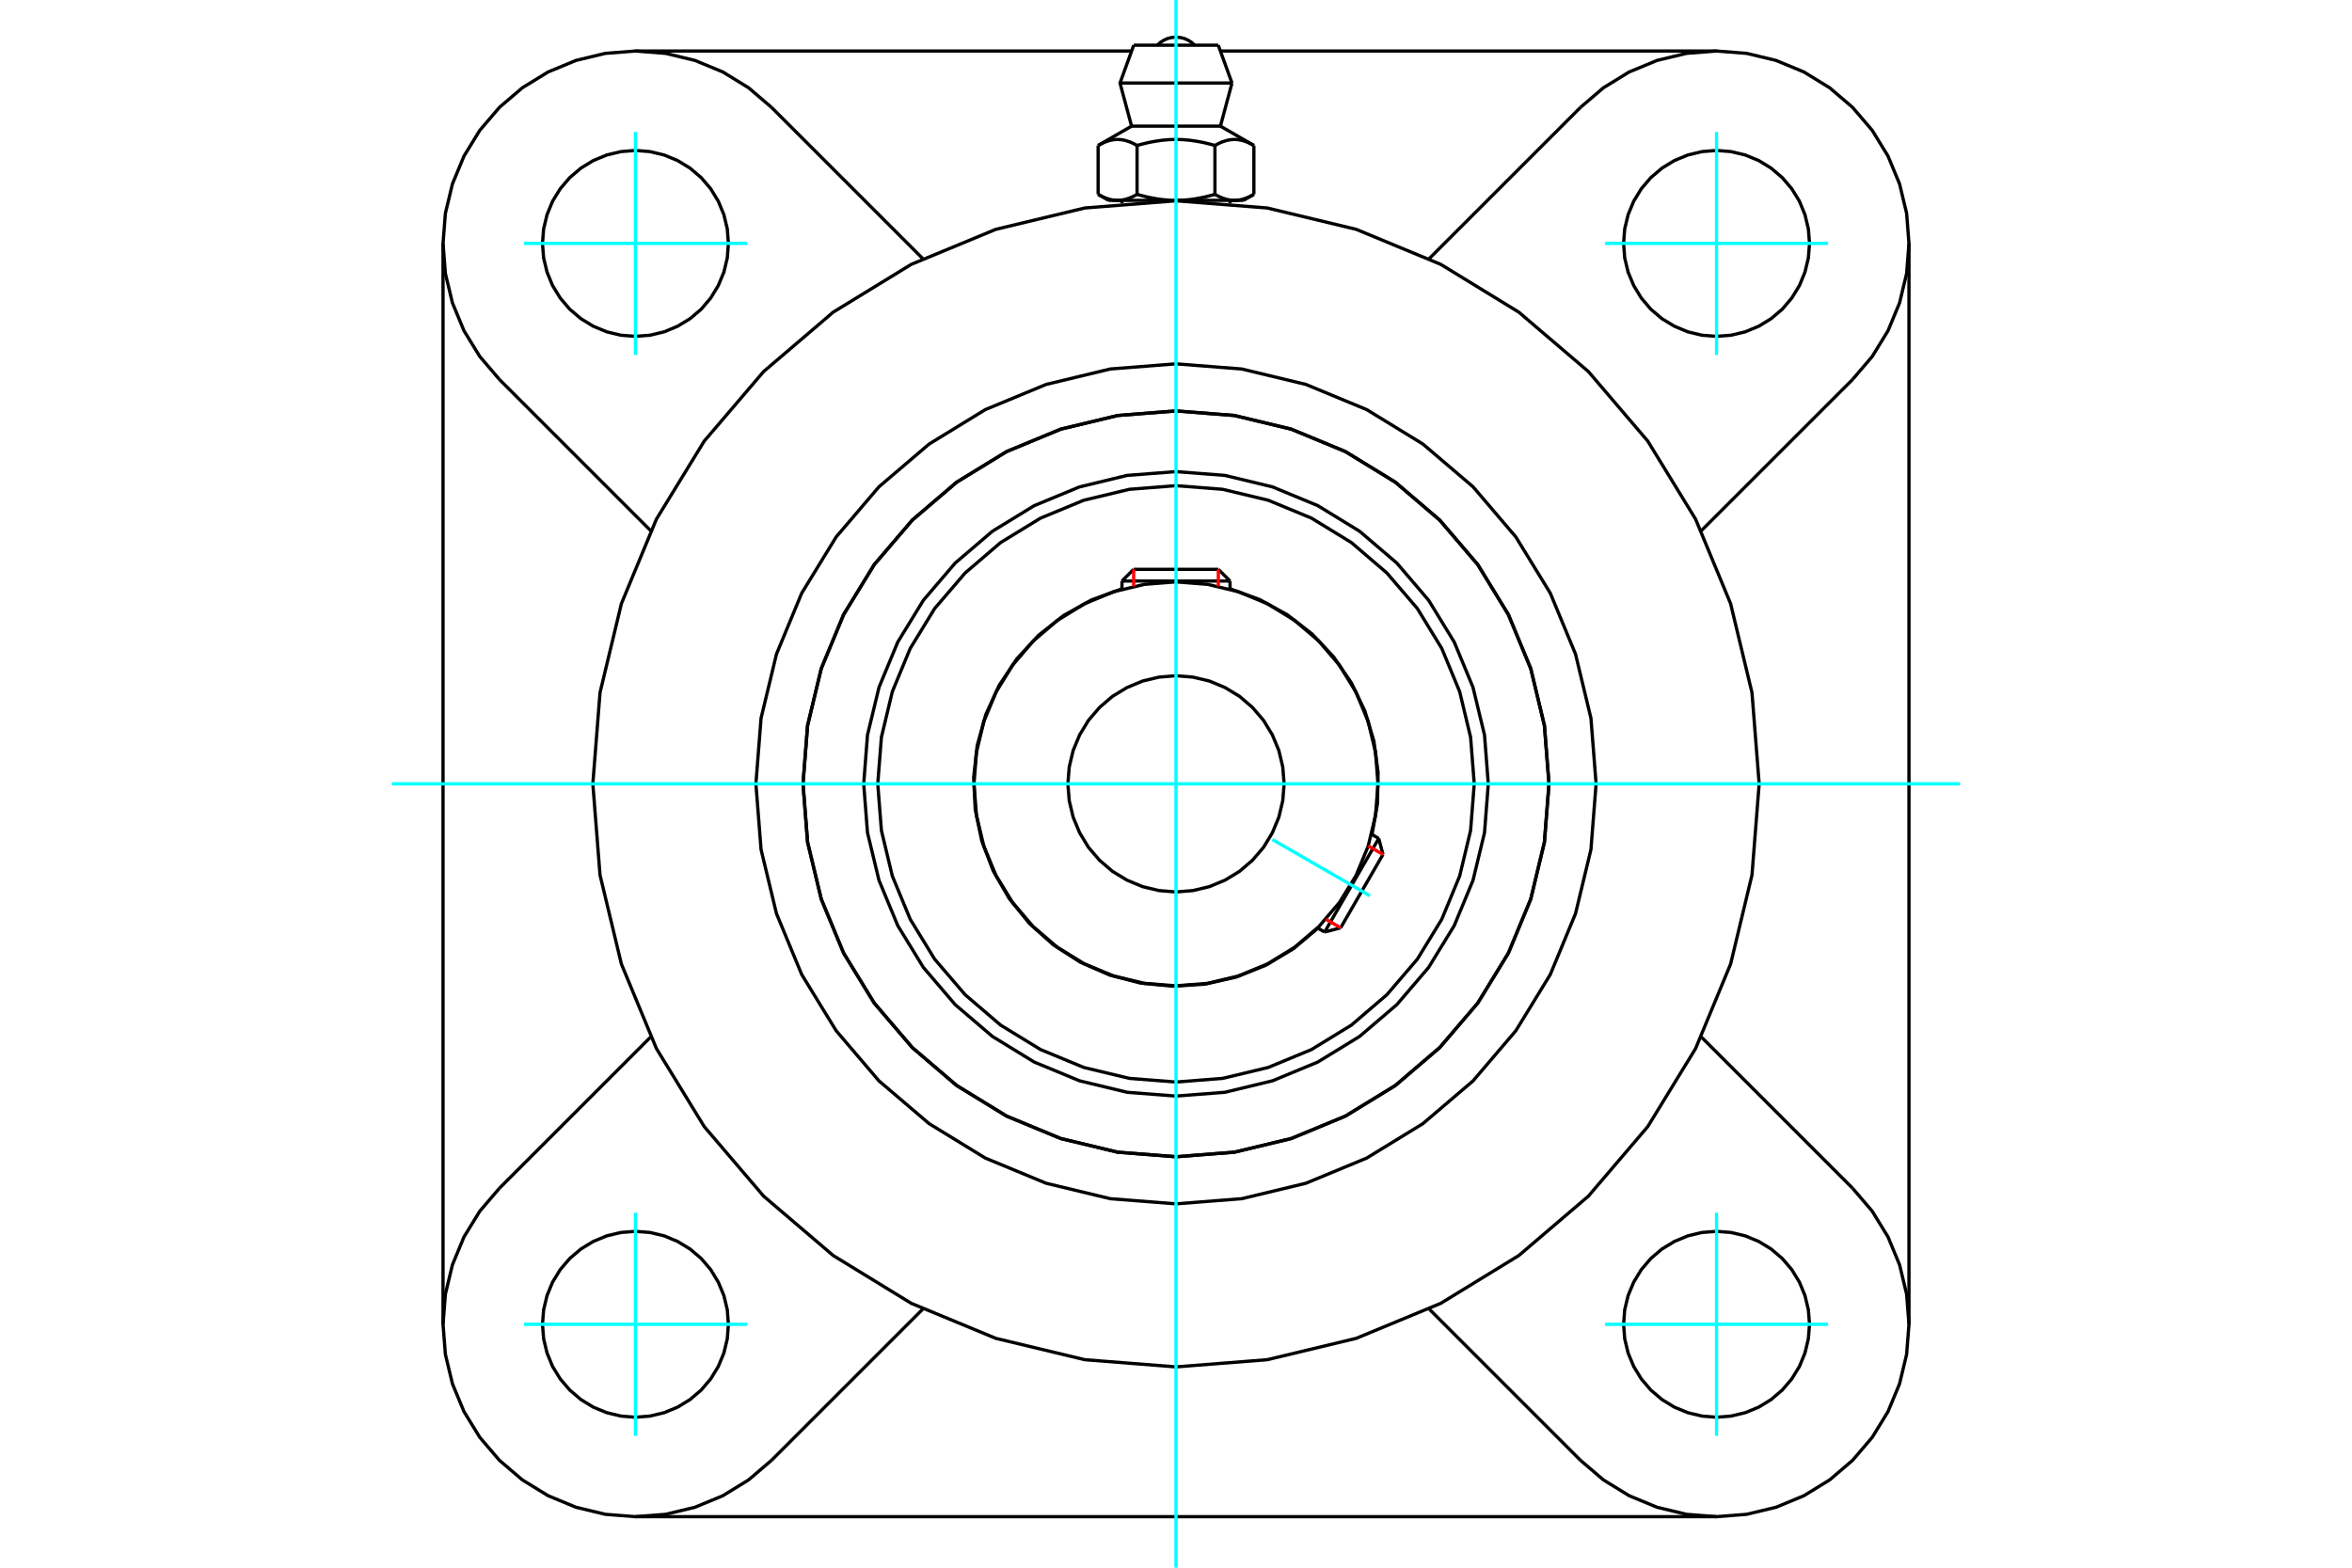 <?xml version="1.0" standalone="no"?>
<!DOCTYPE svg PUBLIC "-//W3C//DTD SVG 1.1//EN"
	"http://www.w3.org/Graphics/SVG/1.1/DTD/svg11.dtd">
<svg xmlns="http://www.w3.org/2000/svg" height="100%" width="100%" viewBox="0 0 36000 24000">
	<rect x="-1800" y="-1200" width="39600" height="26400" style="fill:#FFF"/>
	<g style="fill:none; fill-rule:evenodd" transform="matrix(1 0 0 1 0 0)">
		<g style="fill:none; stroke:#000; stroke-width:50; shape-rendering:geometricPrecision">
			<polyline points="22780,12000 22722,11252 22546,10523 22259,9830 21867,9190 21380,8620 20810,8133 20170,7741 19477,7454 18748,7278 18000,7220 17252,7278 16523,7454 15830,7741 15190,8133 14620,8620 14133,9190 13741,9830 13454,10523 13278,11252 13220,12000 13278,12748 13454,13477 13741,14170 14133,14810 14620,15380 15190,15867 15830,16259 16523,16546 17252,16722 18000,16780 18748,16722 19477,16546 20170,16259 20810,15867 21380,15380 21867,14810 22259,14170 22546,13477 22722,12748 22780,12000"/>
			<polyline points="23709,12000 23639,11107 23430,10236 23087,9408 22619,8644 22037,7963 21356,7381 20592,6913 19764,6570 18893,6361 18000,6291 17107,6361 16236,6570 15408,6913 14644,7381 13963,7963 13381,8644 12913,9408 12570,10236 12361,11107 12291,12000 12361,12893 12570,13764 12913,14592 13381,15356 13963,16037 14644,16619 15408,17087 16236,17430 17107,17639 18000,17709 18893,17639 19764,17430 20592,17087 21356,16619 22037,16037 22619,15356 23087,14592 23430,13764 23639,12893 23709,12000"/>
			<polyline points="21000,12776 21084,12303 21093,11822 21029,11345 20891,10885 20683,10451 20411,10054 20081,9704 19701,9410 19279,9178 18827,9014"/>
			<polyline points="17173,9014 16711,9182 16282,9421 15897,9725 15564,10086 15292,10494 15088,10941 14957,11414 14903,11902 14927,12393 15027,12873 15202,13332 15448,13757 15757,14138 16123,14465 16536,14731 16986,14928 17461,15051 17950,15098 18440,15067 18919,14959 19375,14777 19796,14525 20172,14209"/>
			<polyline points="22565,12000 22509,11286 22342,10589 22068,9927 21694,9316 21228,8772 20684,8306 20073,7932 19411,7658 18714,7491 18000,7435 17286,7491 16589,7658 15927,7932 15316,8306 14772,8772 14306,9316 13932,9927 13658,10589 13491,11286 13435,12000 13491,12714 13658,13411 13932,14073 14306,14684 14772,15228 15316,15694 15927,16068 16589,16342 17286,16509 18000,16565 18714,16509 19411,16342 20073,16068 20684,15694 21228,15228 21694,14684 22068,14073 22342,13411 22509,12714 22565,12000"/>
			<polyline points="21092,12000 21054,11516 20941,11045 20755,10596 20501,10183 20186,9814 19817,9499 19404,9245 18955,9059 18484,8946 18000,8908 17516,8946 17045,9059 16596,9245 16183,9499 15814,9814 15499,10183 15245,10596 15059,11045 14946,11516 14908,12000 14946,12484 15059,12955 15245,13404 15499,13817 15814,14186 16183,14501 16596,14755 17045,14941 17516,15054 18000,15092 18484,15054 18955,14941 19404,14755 19817,14501 20186,14186 20501,13817 20755,13404 20941,12955 21054,12484 21092,12000"/>
			<polyline points="19655,12000 19634,11741 19574,11489 19474,11249 19339,11027 19170,10830 18973,10661 18751,10526 18511,10426 18259,10366 18000,10345 17741,10366 17489,10426 17249,10526 17027,10661 16830,10830 16661,11027 16526,11249 16426,11489 16366,11741 16345,12000 16366,12259 16426,12511 16526,12751 16661,12973 16830,13170 17027,13339 17249,13474 17489,13574 17741,13634 18000,13655 18259,13634 18511,13574 18751,13474 18973,13339 19170,13170 19339,12973 19474,12751 19574,12511 19634,12259 19655,12000"/>
			<line x1="20275" y1="14269" x2="21103" y2="12836"/>
			<line x1="21168" y1="13081" x2="20520" y2="14204"/>
			<line x1="18827" y1="8895" x2="17173" y2="8895"/>
			<line x1="17352" y1="8716" x2="18648" y2="8716"/>
			<line x1="21168" y1="13081" x2="21103" y2="12836"/>
			<line x1="20275" y1="14269" x2="20520" y2="14204"/>
			<line x1="21103" y1="12836" x2="20994" y2="12773"/>
			<line x1="20166" y1="14206" x2="20275" y2="14269"/>
			<line x1="17352" y1="8716" x2="17173" y2="8895"/>
			<line x1="18827" y1="8895" x2="18648" y2="8716"/>
			<line x1="17173" y1="8895" x2="17173" y2="9021"/>
			<line x1="18827" y1="9021" x2="18827" y2="8895"/>
			<polyline points="26926,12000 26816,10604 26489,9242 25953,7948 25221,6753 24312,5688 23247,4779 22052,4047 20758,3511 19396,3184 18000,3074 16604,3184 15242,3511 13948,4047 12753,4779 11688,5688 10779,6753 10047,7948 9511,9242 9184,10604 9074,12000 9184,13396 9511,14758 10047,16052 10779,17247 11688,18312 12753,19221 13948,19953 15242,20489 16604,20816 18000,20926 19396,20816 20758,20489 22052,19953 23247,19221 24312,18312 25221,17247 25953,16052 26489,14758 26816,13396 26926,12000"/>
			<polyline points="23709,12000 23639,11107 23430,10236 23087,9408 22619,8644 22037,7963 21356,7381 20592,6913 19764,6570 18893,6361 18000,6291 17107,6361 16236,6570 15408,6913 14644,7381 13963,7963 13381,8644 12913,9408 12570,10236 12361,11107 12291,12000 12361,12893 12570,13764 12913,14592 13381,15356 13963,16037 14644,16619 15408,17087 16236,17430 17107,17639 18000,17709 18893,17639 19764,17430 20592,17087 21356,16619 22037,16037 22619,15356 23087,14592 23430,13764 23639,12893 23709,12000"/>
			<polyline points="24430,12000 24351,10994 24115,10013 23729,9081 23202,8221 22547,7453 21779,6798 20919,6271 19987,5885 19006,5649 18000,5570 16994,5649 16013,5885 15081,6271 14221,6798 13453,7453 12798,8221 12271,9081 11885,10013 11649,10994 11570,12000 11649,13006 11885,13987 12271,14919 12798,15779 13453,16547 14221,17202 15081,17729 16013,18115 16994,18351 18000,18430 19006,18351 19987,18115 20919,17729 21779,17202 22547,16547 23202,15779 23729,14919 24115,13987 24351,13006 24430,12000"/>
			<line x1="24191" y1="22356" x2="21876" y2="20041"/>
			<line x1="26274" y1="23219" x2="9726" y2="23219"/>
			<line x1="14124" y1="20041" x2="11809" y2="22356"/>
			<line x1="7644" y1="18191" x2="9959" y2="15876"/>
			<line x1="6781" y1="20274" x2="6781" y2="3726"/>
			<line x1="9959" y1="8124" x2="7644" y2="5809"/>
			<polyline points="11149,20274 11132,20051 11080,19834 10994,19628 10878,19437 10733,19267 10563,19122 10372,19006 10166,18920 9949,18868 9726,18851 9504,18868 9287,18920 9080,19006 8890,19122 8720,19267 8575,19437 8458,19628 8373,19834 8321,20051 8303,20274 8321,20496 8373,20713 8458,20920 8575,21110 8720,21280 8890,21425 9080,21542 9287,21627 9504,21679 9726,21697 9949,21679 10166,21627 10372,21542 10563,21425 10733,21280 10878,21110 10994,20920 11080,20713 11132,20496 11149,20274"/>
			<polyline points="7644,18191 7344,18542 7102,18936 6925,19363 6817,19813 6781,20274 6817,20734 6925,21184 7102,21611 7344,22005 7644,22356 7995,22656 8389,22898 8816,23075 9266,23183 9726,23219 10187,23183 10637,23075 11064,22898 11458,22656 11809,22356"/>
			<polyline points="11149,3726 11132,3504 11080,3287 10994,3080 10878,2890 10733,2720 10563,2575 10372,2458 10166,2373 9949,2321 9726,2303 9504,2321 9287,2373 9080,2458 8890,2575 8720,2720 8575,2890 8458,3080 8373,3287 8321,3504 8303,3726 8321,3949 8373,4166 8458,4372 8575,4563 8720,4733 8890,4878 9080,4994 9287,5080 9504,5132 9726,5149 9949,5132 10166,5080 10372,4994 10563,4878 10733,4733 10878,4563 10994,4372 11080,4166 11132,3949 11149,3726"/>
			<line x1="11809" y1="1644" x2="14124" y2="3959"/>
			<polyline points="11809,1644 11458,1344 11064,1102 10637,925 10187,817 9726,781 9266,817 8816,925 8389,1102 7995,1344 7644,1644 7344,1995 7102,2389 6925,2816 6817,3266 6781,3726 6817,4187 6925,4637 7102,5064 7344,5458 7644,5809"/>
			<line x1="28356" y1="5809" x2="26041" y2="8124"/>
			<polyline points="28356,5809 28656,5458 28898,5064 29075,4637 29183,4187 29219,3726 29183,3266 29075,2816 28898,2389 28656,1995 28356,1644 28005,1344 27611,1102 27184,925 26734,817 26274,781 25813,817 25363,925 24936,1102 24542,1344 24191,1644"/>
			<line x1="21876" y1="3959" x2="24191" y2="1644"/>
			<polyline points="27697,3726 27679,3504 27627,3287 27542,3080 27425,2890 27280,2720 27110,2575 26920,2458 26713,2373 26496,2321 26274,2303 26051,2321 25834,2373 25628,2458 25437,2575 25267,2720 25122,2890 25006,3080 24920,3287 24868,3504 24851,3726 24868,3949 24920,4166 25006,4372 25122,4563 25267,4733 25437,4878 25628,4994 25834,5080 26051,5132 26274,5149 26496,5132 26713,5080 26920,4994 27110,4878 27280,4733 27425,4563 27542,4372 27627,4166 27679,3949 27697,3726"/>
			<polyline points="27697,20274 27679,20051 27627,19834 27542,19628 27425,19437 27280,19267 27110,19122 26920,19006 26713,18920 26496,18868 26274,18851 26051,18868 25834,18920 25628,19006 25437,19122 25267,19267 25122,19437 25006,19628 24920,19834 24868,20051 24851,20274 24868,20496 24920,20713 25006,20920 25122,21110 25267,21280 25437,21425 25628,21542 25834,21627 26051,21679 26274,21697 26496,21679 26713,21627 26920,21542 27110,21425 27280,21280 27425,21110 27542,20920 27627,20713 27679,20496 27697,20274"/>
			<polyline points="24191,22356 24542,22656 24936,22898 25363,23075 25813,23183 26274,23219 26734,23183 27184,23075 27611,22898 28005,22656 28356,22356 28656,22005 28898,21611 29075,21184 29183,20734 29219,20274 29183,19813 29075,19363 28898,18936 28656,18542 28356,18191"/>
			<line x1="26041" y1="15876" x2="28356" y2="18191"/>
			<line x1="29219" y1="3726" x2="29219" y2="20274"/>
			<line x1="18679" y1="781" x2="26274" y2="781"/>
			<line x1="9726" y1="781" x2="17321" y2="781"/>
			<line x1="18647" y1="692" x2="17353" y2="692"/>
			<line x1="17143" y1="1271" x2="18857" y2="1271"/>
			<line x1="17320" y1="1931" x2="18680" y2="1931"/>
			<polyline points="17404,2227 17384,2216 17365,2206 17347,2197 17329,2188 17311,2180 17293,2173 17276,2167 17259,2161 17242,2156 17226,2151 17210,2147 17193,2144 17177,2141 17161,2138 17145,2137 17130,2136 17114,2135 17098,2135 17082,2136 17066,2137 17050,2138 17034,2141 17018,2144 17002,2147 16986,2151 16969,2156 16952,2161 16935,2167 16918,2173 16901,2180 16883,2188 16865,2197 16846,2206 16827,2216 16808,2227"/>
			<polyline points="18596,2227 18557,2216 18519,2206 18482,2197 18446,2188 18410,2180 18375,2173 18341,2167 18307,2161 18273,2156 18240,2151 18208,2147 18175,2144 18143,2141 18111,2138 18079,2137 18047,2136 18016,2135 17984,2135 17953,2136 17921,2137 17889,2138 17857,2141 17825,2144 17792,2147 17760,2151 17727,2156 17693,2161 17659,2167 17625,2173 17590,2180 17554,2188 17518,2197 17481,2206 17443,2216 17404,2227"/>
			<polyline points="19192,2227 19173,2216 19154,2206 19135,2197 19117,2188 19099,2180 19082,2173 19065,2167 19048,2161 19031,2156 19014,2151 18998,2147 18982,2144 18966,2141 18950,2138 18934,2137 18918,2136 18902,2135 18886,2135 18870,2136 18855,2137 18839,2138 18823,2141 18807,2144 18790,2147 18774,2151 18758,2156 18741,2161 18724,2167 18707,2173 18689,2180 18671,2188 18653,2197 18635,2206 18616,2216 18596,2227"/>
			<line x1="16808" y1="2975" x2="16808" y2="2227"/>
			<polyline points="16808,2975 16817,2980 16826,2985 16834,2990 16843,2995 16852,2999 16861,3003 16869,3008 16878,3012 16887,3016 16895,3020 16904,3023 16912,3027 16921,3030 16929,3033 16937,3036 16946,3039 16954,3042 16963,3045 16971,3047 16979,3050 16988,3052 16996,3054 17004,3056 17013,3058 17021,3059 17029,3061 17038,3062 17046,3063 17055,3064 17063,3065 17072,3066 17080,3067 17089,3067 17097,3067 17106,3067 17114,3067 17123,3067 17132,3067 17140,3066 17149,3065 17157,3064 17165,3063 17174,3062 17182,3061 17191,3059 17199,3058 17207,3056 17216,3054 17224,3052 17232,3050 17241,3047 17249,3045 17257,3042 17266,3039 17274,3036 17283,3033 17291,3030 17299,3027 17308,3023 17316,3020 17325,3016 17334,3012 17342,3008 17351,3003 17360,2999 17368,2995 17377,2990 17386,2985 17395,2980 17404,2975 17404,2227"/>
			<polyline points="17404,2975 17422,2980 17440,2985 17457,2990 17475,2995 17492,2999 17510,3003 17527,3008 17544,3012 17562,3016 17579,3020 17596,3023 17613,3027 17630,3030 17646,3033 17663,3036 17680,3039 17697,3042 17714,3045 17730,3047 17747,3050 17764,3052 17780,3054 17797,3056 17814,3058 17831,3059 17847,3061 17864,3062 17881,3063 17898,3064 17915,3065 17932,3066 17949,3067 17966,3067 17983,3067 18000,3067 17106,3067"/>
			<polyline points="18596,2975 18605,2980 18614,2985 18623,2990 18632,2995 18640,2999 18649,3003 18658,3008 18666,3012 18675,3016 18684,3020 18692,3023 18701,3027 18709,3030 18717,3033 18726,3036 18734,3039 18743,3042 18751,3045 18759,3047 18768,3050 18776,3052 18784,3054 18793,3056 18801,3058 18809,3059 18818,3061 18826,3062 18835,3063 18843,3064 18851,3065 18860,3066 18868,3067 18877,3067 18886,3067 18894,3067"/>
			<polyline points="18000,3067 18017,3067 18034,3067 18051,3067 18068,3066 18085,3065 18102,3064 18119,3063 18136,3062 18153,3061 18169,3059 18186,3058 18203,3056 18220,3054 18236,3052 18253,3050 18270,3047 18286,3045 18303,3042 18320,3039 18337,3036 18354,3033 18370,3030 18387,3027 18404,3023 18421,3020 18438,3016 18456,3012 18473,3008 18490,3003 18508,2999 18525,2995 18543,2990 18560,2985 18578,2980 18596,2975"/>
			<line x1="18894" y1="3067" x2="18000" y2="3067"/>
			<polyline points="18894,3067 18903,3067 18911,3067 18920,3067 18928,3066 18937,3065 18945,3064 18954,3063 18962,3062 18971,3061 18979,3059 18987,3058 18996,3056 19004,3054 19012,3052 19021,3050 19029,3047 19037,3045 19046,3042 19054,3039 19063,3036 19071,3033 19079,3030 19088,3027 19096,3023 19105,3020 19113,3016 19122,3012 19131,3008 19139,3003 19148,2999 19157,2995 19166,2990 19174,2985 19183,2980 19192,2975"/>
			<line x1="19033" y1="3067" x2="18894" y2="3067"/>
			<line x1="17106" y1="3067" x2="16967" y2="3067"/>
			<line x1="19192" y1="2975" x2="19192" y2="2227"/>
			<line x1="18596" y1="2975" x2="18596" y2="2227"/>
			<polyline points="18286,692 18239,649 18185,615 18126,589 18064,574 18000,568 17936,574 17874,589 17815,615 17761,649 17714,692"/>
			<line x1="18857" y1="1271" x2="18647" y2="692"/>
			<polyline points="17353,692 17143,1271 17320,1931"/>
			<line x1="18680" y1="1931" x2="18857" y2="1271"/>
			<line x1="17173" y1="3067" x2="17173" y2="3112"/>
			<line x1="18827" y1="3112" x2="18827" y2="3067"/>
			<line x1="17320" y1="1931" x2="16808" y2="2227"/>
			<line x1="19192" y1="2227" x2="18680" y2="1931"/>
			<line x1="19033" y1="3067" x2="19192" y2="2975"/>
			<line x1="16808" y1="2975" x2="16967" y2="3067"/>
		</g>
		<g style="fill:none; stroke:#0FF; stroke-width:50; shape-rendering:geometricPrecision">
			<line x1="18000" y1="24000" x2="18000" y2="0"/>
			<line x1="6000" y1="12000" x2="30000" y2="12000"/>
			<line x1="19475" y1="12852" x2="20969" y2="13714"/>
			<line x1="9726" y1="5434" x2="9726" y2="2019"/>
			<line x1="8019" y1="3726" x2="11434" y2="3726"/>
			<line x1="8019" y1="20274" x2="11434" y2="20274"/>
			<line x1="9726" y1="21981" x2="9726" y2="18566"/>
			<line x1="26274" y1="21981" x2="26274" y2="18566"/>
			<line x1="24566" y1="20274" x2="27981" y2="20274"/>
			<line x1="24566" y1="3726" x2="27981" y2="3726"/>
			<line x1="26274" y1="5434" x2="26274" y2="2019"/>
		</g>
		<g style="fill:none; stroke:#F00; stroke-width:50; shape-rendering:geometricPrecision">
			<line x1="21168" y1="13081" x2="20942" y2="12950"/>
			<line x1="20294" y1="14073" x2="20520" y2="14204"/>
		</g>
		<g style="fill:none; stroke:#F00; stroke-width:50; shape-rendering:geometricPrecision">
			<line x1="17352" y1="8716" x2="17352" y2="8977"/>
			<line x1="18648" y1="8977" x2="18648" y2="8716"/>
		</g>
	</g>
</svg>

